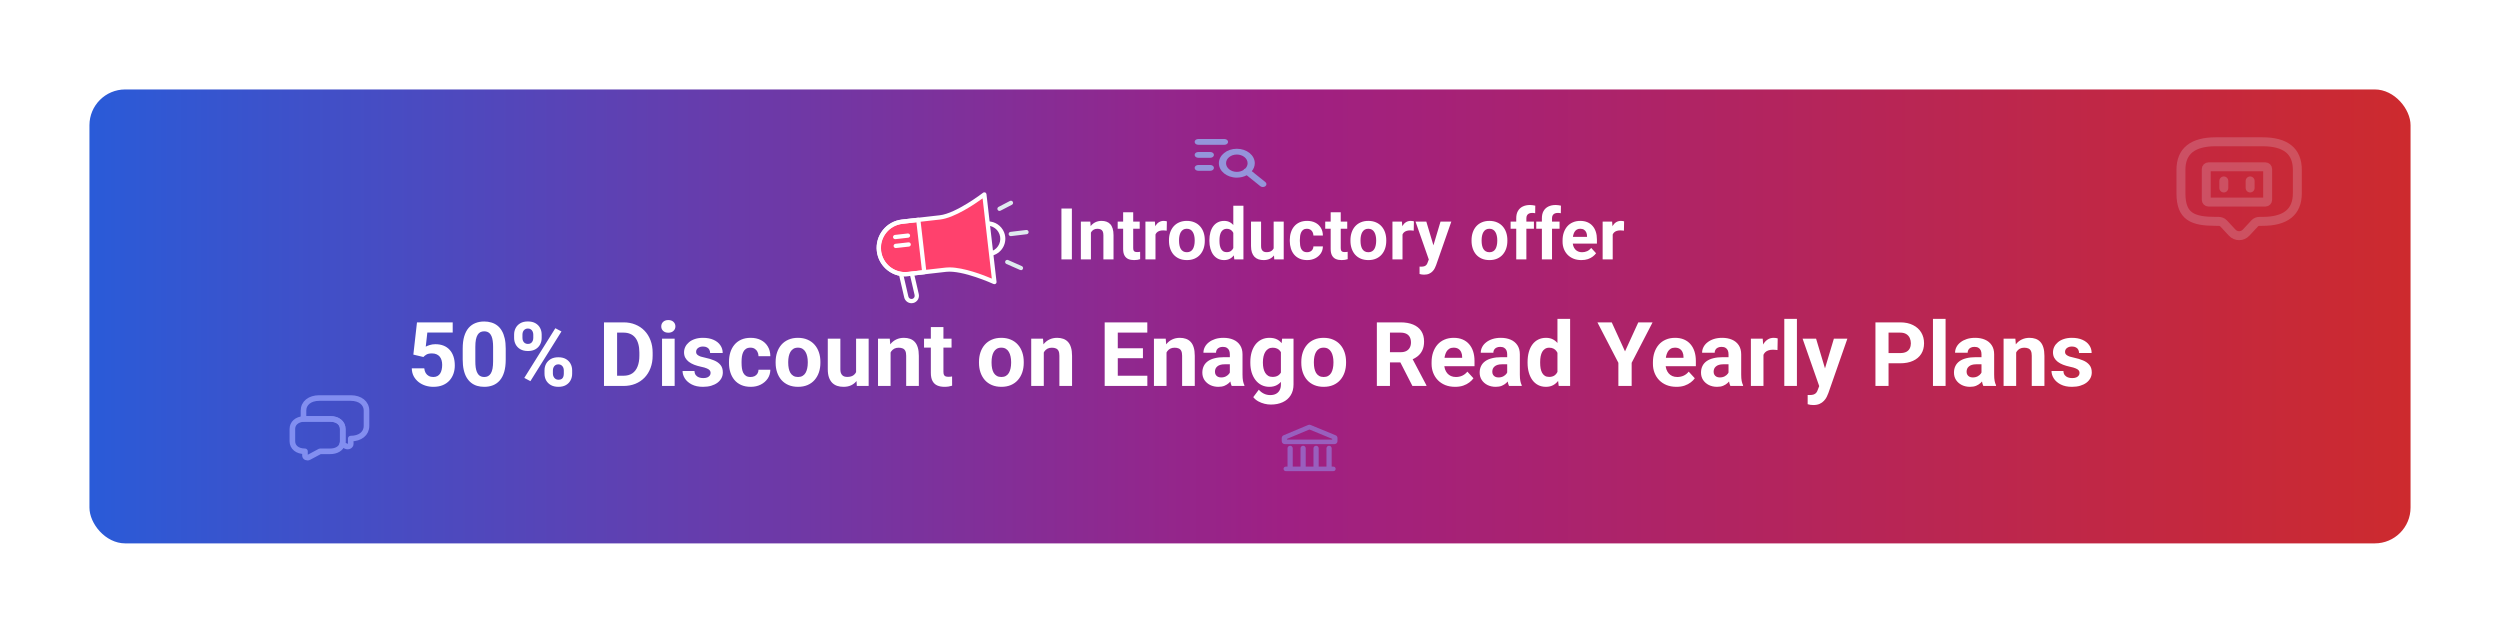 <svg width="1118" height="283" viewBox="0 0 1118 283" fill="none" xmlns="http://www.w3.org/2000/svg">
<g filter="url(#filter0_d_3762_825)">
<rect x="40" y="36" width="1038" height="203" rx="16" fill="url(#paint0_linear_3762_825)"/>
</g>
<g opacity="0.5">
<path d="M597.772 197.253C597.772 197.806 597.324 198.253 596.772 198.253H574.544C573.992 198.253 573.544 197.806 573.544 197.253V195.907C573.544 195.504 573.786 195.14 574.158 194.984L585.182 190.361C585.428 190.258 585.704 190.257 585.951 190.359L597.154 194.982C597.528 195.136 597.772 195.501 597.772 195.906V197.253ZM575.172 196.399C575.172 196.7 575.416 196.944 575.717 196.944H595.601C595.901 196.944 596.144 196.701 596.144 196.401C596.144 196.182 596.011 195.984 595.808 195.9L585.958 191.834C585.712 191.733 585.436 191.733 585.19 191.836L575.507 195.896C575.304 195.981 575.172 196.179 575.172 196.399Z" fill="#929EFA" stroke="#929EFA" stroke-width="0.7"/>
<path d="M574.357 209.682C574.357 209.32 574.65 209.027 575.012 209.027H596.302C596.664 209.027 596.957 209.32 596.957 209.682C596.957 210.043 596.664 210.337 596.303 210.337H575.012C574.65 210.337 574.357 210.043 574.357 209.682Z" fill="#929EFA" stroke="#929EFA" stroke-width="0.7"/>
<path d="M581.937 200.502C581.937 200.052 582.301 199.688 582.751 199.688C583.2 199.688 583.564 200.052 583.564 200.502V208.867C583.564 209.317 583.2 209.681 582.751 209.681C582.301 209.681 581.937 209.317 581.937 208.867V200.502Z" fill="#929EFA" stroke="#929EFA" stroke-width="0.7"/>
<path d="M576.134 200.502C576.134 200.052 576.498 199.688 576.948 199.688C577.397 199.688 577.761 200.052 577.761 200.502V208.867C577.761 209.317 577.397 209.681 576.948 209.681C576.498 209.681 576.134 209.317 576.134 208.867V200.502Z" fill="#929EFA" stroke="#929EFA" stroke-width="0.7"/>
<path d="M593.543 200.502C593.543 200.052 593.907 199.688 594.357 199.688C594.806 199.688 595.171 200.052 595.171 200.502V208.867C595.171 209.317 594.806 209.681 594.357 209.681C593.907 209.681 593.543 209.317 593.543 208.867V200.502Z" fill="#929EFA" stroke="#929EFA" stroke-width="0.7"/>
<path d="M587.74 200.502C587.74 200.052 588.104 199.688 588.554 199.688C589.003 199.688 589.368 200.052 589.368 200.502V208.867C589.368 209.317 589.003 209.681 588.554 209.681C588.104 209.681 587.74 209.317 587.74 208.867V200.502Z" fill="#929EFA" stroke="#929EFA" stroke-width="0.7"/>
</g>
<g opacity="0.8">
<path d="M163.898 183.668V190.468C163.898 192.161 163.202 193.588 161.959 194.575C160.732 195.575 158.959 196.134 156.854 196.134V198.548C156.854 199.455 155.594 200.001 154.666 199.495L153.058 198.641C153.207 198.228 153.273 197.775 153.273 197.295V191.868C153.273 189.148 151.019 187.334 147.638 187.334H136.383C136.151 187.334 135.936 187.348 135.72 187.361V183.668C135.72 180.268 138.538 178.001 142.765 178.001H156.854C161.08 178.001 163.898 180.268 163.898 183.668Z" stroke="#929EFA" stroke-width="2.5" stroke-miterlimit="10" stroke-linecap="round" stroke-linejoin="round"/>
<path d="M153.274 191.869V197.295C153.274 197.775 153.208 198.229 153.058 198.642C152.445 200.602 150.423 201.829 147.638 201.829H143.13L138.124 204.509C137.378 204.922 136.384 204.482 136.384 203.762V201.829C134.693 201.829 133.284 201.375 132.306 200.589C131.312 199.789 130.748 198.655 130.748 197.295V191.869C130.748 189.335 132.704 187.589 135.721 187.362C135.936 187.349 136.152 187.335 136.384 187.335H147.638C151.02 187.335 153.274 189.149 153.274 191.869Z" stroke="#929EFA" stroke-width="2.5" stroke-miterlimit="10" stroke-linecap="round" stroke-linejoin="round"/>
</g>
<g opacity="0.2">
<path d="M992.237 98.993H990.935C980.524 98.993 975.319 96.9 975.319 86.431V75.962C975.319 67.587 980.524 63.4 990.935 63.4H1011.76C1022.17 63.4 1027.37 67.587 1027.37 75.962V86.431C1027.37 94.806 1022.17 98.993 1011.76 98.993H1010.46C1009.65 98.993 1008.87 99.307 1008.37 99.831L1004.47 104.018C1002.75 105.861 999.941 105.861 998.223 104.018L994.319 99.831C993.902 99.37 992.939 98.993 992.237 98.993Z" stroke="#EBF2F9" stroke-width="4" stroke-miterlimit="10" stroke-linecap="round" stroke-linejoin="round"/>
<path d="M1013.09 90.373H987.64C987.087 90.373 986.64 89.925 986.64 89.373V75.6C986.64 75.048 987.087 74.6 987.64 74.6H1013.09C1013.64 74.6 1014.09 75.048 1014.09 75.6V89.373C1014.09 89.925 1013.64 90.373 1013.09 90.373Z" stroke="#EBF2F9" stroke-width="4"/>
<path d="M994.487 80.913L994.487 84.067" stroke="#EBF2F9" stroke-width="4" stroke-linecap="round"/>
<path d="M1006.26 80.913L1006.26 84.067" stroke="#EBF2F9" stroke-width="4" stroke-linecap="round"/>
</g>
<path d="M441.783 114.596C440.28 114.593 438.809 114.156 437.549 113.337C436.288 112.518 435.291 111.352 434.678 109.979C434.064 108.607 433.861 107.086 434.092 105.601C434.322 104.115 434.978 102.728 435.979 101.606C436.98 100.484 438.283 99.676 439.733 99.278C441.183 98.88 442.717 98.91 444.15 99.364C445.583 99.817 446.855 100.676 447.812 101.835C448.769 102.995 449.37 104.406 449.543 105.9C449.766 107.947 449.171 110 447.888 111.611C446.605 113.222 444.737 114.26 442.691 114.5C442.391 114.551 442.088 114.583 441.783 114.596ZM441.783 100.911C441.557 100.897 441.331 100.897 441.105 100.911C439.576 101 438.141 101.681 437.106 102.81C436.07 103.939 435.516 105.427 435.56 106.958C435.604 108.489 436.243 109.943 437.342 111.01C438.441 112.078 439.912 112.675 441.444 112.675C442.976 112.675 444.447 112.078 445.546 111.01C446.645 109.943 447.284 108.489 447.328 106.958C447.372 105.427 446.818 103.939 445.783 102.81C444.747 101.681 443.313 101 441.783 100.911Z" fill="white"/>
<path d="M407.622 135.599C406.866 135.597 406.134 135.341 405.542 134.871C404.951 134.401 404.535 133.745 404.363 133.009L400.025 114.25C399.996 114.128 399.992 114.001 400.013 113.878C400.034 113.754 400.079 113.635 400.145 113.529C400.212 113.422 400.299 113.33 400.401 113.257C400.503 113.184 400.619 113.132 400.741 113.104L405.386 112.024C405.509 111.996 405.637 111.992 405.761 112.013C405.886 112.035 406.005 112.08 406.112 112.148C406.325 112.283 406.476 112.495 406.532 112.741L410.871 131.499C411.071 132.362 410.921 133.269 410.454 134.022C409.986 134.774 409.239 135.311 408.377 135.513C408.129 135.57 407.876 135.599 407.622 135.599ZM402.098 114.747L406.227 132.608C406.268 132.791 406.346 132.963 406.454 133.116C406.563 133.269 406.701 133.399 406.86 133.498C407.018 133.598 407.195 133.665 407.38 133.696C407.565 133.727 407.755 133.721 407.937 133.678C408.307 133.592 408.629 133.362 408.831 133.04C409.033 132.718 409.1 132.329 409.017 131.958L404.889 114.136L402.098 114.747Z" fill="white"/>
<path d="M440.176 86.961L444.667 126.141C444.667 126.141 430.763 119.748 423.013 120.637L406.137 122.548C404.601 122.724 403.045 122.597 401.558 122.172C400.072 121.747 398.683 121.033 397.473 120.072C396.262 119.11 395.252 117.92 394.501 116.568C393.751 115.216 393.274 113.73 393.097 112.194C392.921 110.658 393.049 109.102 393.474 107.616C393.899 106.129 394.612 104.741 395.574 103.53C396.535 102.319 397.726 101.31 399.077 100.559C400.429 99.808 401.915 99.331 403.451 99.154L420.328 97.243C428.078 96.335 440.176 86.961 440.176 86.961Z" fill="#FF416D"/>
<path d="M444.667 127.077C444.529 127.076 444.392 127.047 444.266 126.991C444.132 126.934 430.514 120.723 423.118 121.563L406.242 123.475C404.575 123.674 402.886 123.542 401.27 123.087C399.655 122.631 398.146 121.86 396.83 120.818C395.514 119.777 394.416 118.486 393.601 117.018C392.786 115.551 392.269 113.937 392.08 112.27C391.891 110.602 392.034 108.913 392.5 107.301C392.966 105.689 393.746 104.184 394.796 102.875C395.846 101.565 397.144 100.476 398.617 99.67C400.089 98.865 401.706 98.358 403.375 98.179L420.251 96.268C427.638 95.418 439.497 86.292 439.621 86.206C439.754 86.1 439.913 86.033 440.081 86.009C440.249 85.986 440.42 86.007 440.577 86.072C440.732 86.138 440.867 86.245 440.968 86.381C441.069 86.517 441.132 86.678 441.15 86.846L445.651 126.026C445.669 126.194 445.643 126.364 445.574 126.519C445.505 126.673 445.397 126.807 445.259 126.905C445.086 127.027 444.878 127.087 444.667 127.077ZM424.599 119.576C431.04 119.576 439.975 123.073 443.539 124.583L439.421 88.719C436.009 91.203 426.902 97.424 420.442 98.17L403.566 100.081C402.143 100.229 400.764 100.658 399.508 101.343C398.252 102.028 397.144 102.955 396.249 104.071C395.353 105.186 394.688 106.469 394.292 107.843C393.895 109.218 393.776 110.657 393.939 112.078C394.103 113.499 394.547 114.874 395.245 116.122C395.944 117.371 396.883 118.468 398.008 119.351C399.134 120.234 400.423 120.885 401.802 121.267C403.181 121.648 404.622 121.752 406.041 121.573L422.917 119.662C423.473 119.604 424.031 119.575 424.589 119.576H424.599Z" fill="white"/>
<path d="M404.773 123.588C401.648 123.582 398.634 122.426 396.306 120.341C393.978 118.257 392.499 115.388 392.149 112.283C391.767 108.928 392.732 105.559 394.832 102.914C396.932 100.27 399.995 98.566 403.349 98.178L410.545 97.356C410.67 97.341 410.796 97.352 410.917 97.386C411.038 97.42 411.151 97.478 411.25 97.556C411.348 97.635 411.43 97.731 411.491 97.841C411.552 97.951 411.591 98.072 411.605 98.197L414.291 121.591C414.305 121.716 414.295 121.842 414.261 121.963C414.227 122.084 414.169 122.197 414.09 122.296C414.012 122.394 413.916 122.476 413.806 122.537C413.696 122.598 413.575 122.637 413.45 122.651L406.254 123.473C405.763 123.54 405.268 123.578 404.773 123.588ZM409.818 99.391L403.559 100.108C400.71 100.439 398.109 101.887 396.326 104.134C394.544 106.38 393.725 109.242 394.051 112.092C394.21 113.506 394.646 114.875 395.335 116.121C396.023 117.367 396.95 118.465 398.063 119.352C399.176 120.24 400.453 120.899 401.82 121.293C403.188 121.687 404.62 121.808 406.034 121.648L412.284 120.922L409.818 99.391Z" fill="white"/>
<path d="M400.319 106.952C400.083 106.953 399.855 106.867 399.678 106.71C399.502 106.553 399.39 106.336 399.364 106.101C399.337 105.851 399.41 105.599 399.568 105.403C399.725 105.206 399.954 105.079 400.205 105.05L405.938 104.41C406.189 104.383 406.44 104.456 406.637 104.614C406.834 104.771 406.961 105 406.99 105.251C407.016 105.502 406.943 105.753 406.786 105.95C406.628 106.147 406.399 106.273 406.149 106.302L400.415 106.952H400.319Z" fill="white"/>
<path d="M400.624 110.927C400.498 110.934 400.373 110.916 400.254 110.875C400.136 110.833 400.026 110.768 399.933 110.685C399.839 110.601 399.763 110.499 399.709 110.386C399.654 110.273 399.623 110.15 399.616 110.024C399.609 109.899 399.627 109.773 399.668 109.655C399.71 109.536 399.775 109.427 399.858 109.333C399.942 109.24 400.044 109.163 400.157 109.109C400.27 109.055 400.393 109.023 400.519 109.016L406.252 108.376C406.377 108.361 406.504 108.371 406.625 108.406C406.746 108.44 406.859 108.498 406.957 108.576C407.056 108.654 407.138 108.751 407.199 108.861C407.26 108.971 407.299 109.092 407.313 109.217C407.328 109.342 407.317 109.47 407.282 109.591C407.247 109.713 407.189 109.826 407.109 109.925C407.03 110.023 406.932 110.105 406.821 110.166C406.71 110.227 406.588 110.264 406.463 110.277L400.729 110.918L400.624 110.927Z" fill="white"/>
<path d="M446.981 94.329C446.805 94.33 446.633 94.282 446.483 94.191C446.333 94.1 446.211 93.969 446.13 93.813C446.015 93.59 445.993 93.33 446.068 93.091C446.143 92.851 446.31 92.651 446.531 92.533L451.653 89.867C451.879 89.75 452.142 89.728 452.384 89.805C452.626 89.882 452.827 90.052 452.944 90.278C453.06 90.503 453.082 90.766 453.005 91.008C452.928 91.25 452.758 91.451 452.533 91.568L447.42 94.224C447.284 94.294 447.133 94.33 446.981 94.329Z" fill="#DFEAEF"/>
<path d="M452.07 105.595C451.817 105.61 451.568 105.524 451.378 105.356C451.188 105.187 451.073 104.95 451.057 104.697C451.042 104.443 451.128 104.194 451.297 104.004C451.465 103.814 451.702 103.699 451.956 103.684L458.932 102.843C459.182 102.813 459.435 102.884 459.633 103.04C459.832 103.195 459.961 103.424 459.992 103.674C460.008 103.799 460 103.926 459.966 104.047C459.933 104.169 459.876 104.283 459.799 104.382C459.722 104.482 459.626 104.565 459.516 104.627C459.407 104.689 459.286 104.729 459.161 104.744L452.185 105.585L452.07 105.595Z" fill="#DFEAEF"/>
<path d="M456.536 120.79C456.404 120.791 456.274 120.765 456.153 120.714L450.018 118.019C449.8 117.909 449.631 117.72 449.548 117.49C449.465 117.26 449.473 117.006 449.571 116.782C449.669 116.558 449.85 116.38 450.075 116.284C450.3 116.189 450.554 116.184 450.783 116.27L456.966 119.003C457.164 119.094 457.325 119.249 457.423 119.444C457.521 119.638 457.55 119.86 457.504 120.073C457.458 120.286 457.341 120.477 457.172 120.615C457.003 120.752 456.792 120.828 456.574 120.829L456.536 120.79Z" fill="#DFEAEF"/>
<path d="M479.344 93.25V116H474.672V93.25H479.344ZM487.86 102.703V116H483.36V99.094H487.578L487.86 102.703ZM487.203 106.953H485.985C485.985 105.703 486.146 104.578 486.469 103.578C486.792 102.568 487.245 101.708 487.828 101C488.412 100.281 489.105 99.734 489.907 99.359C490.719 98.974 491.625 98.781 492.625 98.781C493.417 98.781 494.141 98.896 494.797 99.125C495.453 99.354 496.016 99.719 496.485 100.219C496.964 100.719 497.328 101.38 497.578 102.203C497.839 103.026 497.969 104.031 497.969 105.219V116H493.438V105.203C493.438 104.453 493.334 103.87 493.125 103.453C492.917 103.036 492.61 102.745 492.203 102.578C491.808 102.401 491.318 102.312 490.735 102.312C490.131 102.312 489.605 102.432 489.157 102.672C488.719 102.911 488.355 103.245 488.063 103.672C487.782 104.089 487.568 104.578 487.422 105.141C487.276 105.703 487.203 106.307 487.203 106.953ZM509.672 99.094V102.281H499.828V99.094H509.672ZM502.266 94.922H506.766V110.906C506.766 111.396 506.828 111.771 506.953 112.031C507.089 112.292 507.287 112.474 507.547 112.578C507.808 112.672 508.136 112.719 508.532 112.719C508.813 112.719 509.063 112.708 509.282 112.688C509.511 112.656 509.703 112.625 509.86 112.594L509.875 115.906C509.49 116.031 509.073 116.13 508.625 116.203C508.177 116.276 507.683 116.312 507.141 116.312C506.151 116.312 505.287 116.151 504.547 115.828C503.818 115.495 503.256 114.964 502.86 114.234C502.464 113.505 502.266 112.547 502.266 111.359V94.922ZM516.735 102.781V116H512.235V99.094H516.469L516.735 102.781ZM521.828 98.984L521.75 103.156C521.532 103.125 521.266 103.099 520.953 103.078C520.651 103.047 520.375 103.031 520.125 103.031C519.49 103.031 518.938 103.115 518.469 103.281C518.011 103.438 517.625 103.672 517.313 103.984C517.011 104.297 516.782 104.677 516.625 105.125C516.48 105.573 516.396 106.083 516.375 106.656L515.469 106.375C515.469 105.281 515.578 104.276 515.797 103.359C516.016 102.432 516.334 101.625 516.75 100.938C517.177 100.25 517.698 99.719 518.313 99.344C518.927 98.969 519.631 98.781 520.422 98.781C520.672 98.781 520.927 98.802 521.188 98.844C521.448 98.875 521.662 98.922 521.828 98.984ZM522.766 107.719V107.391C522.766 106.151 522.943 105.01 523.297 103.969C523.651 102.917 524.167 102.005 524.844 101.234C525.521 100.464 526.355 99.865 527.344 99.438C528.334 99 529.469 98.781 530.75 98.781C532.032 98.781 533.172 99 534.172 99.438C535.172 99.865 536.011 100.464 536.688 101.234C537.375 102.005 537.896 102.917 538.25 103.969C538.605 105.01 538.782 106.151 538.782 107.391V107.719C538.782 108.948 538.605 110.089 538.25 111.141C537.896 112.182 537.375 113.094 536.688 113.875C536.011 114.646 535.177 115.245 534.188 115.672C533.198 116.099 532.063 116.312 530.782 116.312C529.5 116.312 528.36 116.099 527.36 115.672C526.37 115.245 525.532 114.646 524.844 113.875C524.167 113.094 523.651 112.182 523.297 111.141C522.943 110.089 522.766 108.948 522.766 107.719ZM527.266 107.391V107.719C527.266 108.427 527.328 109.089 527.453 109.703C527.578 110.318 527.776 110.859 528.047 111.328C528.328 111.786 528.693 112.146 529.141 112.406C529.589 112.667 530.136 112.797 530.782 112.797C531.407 112.797 531.943 112.667 532.391 112.406C532.839 112.146 533.198 111.786 533.469 111.328C533.74 110.859 533.938 110.318 534.063 109.703C534.198 109.089 534.266 108.427 534.266 107.719V107.391C534.266 106.703 534.198 106.057 534.063 105.453C533.938 104.839 533.735 104.297 533.453 103.828C533.183 103.349 532.823 102.974 532.375 102.703C531.927 102.432 531.386 102.297 530.75 102.297C530.115 102.297 529.573 102.432 529.125 102.703C528.688 102.974 528.328 103.349 528.047 103.828C527.776 104.297 527.578 104.839 527.453 105.453C527.328 106.057 527.266 106.703 527.266 107.391ZM551.532 112.312V92H556.063V116H551.985L551.532 112.312ZM540.844 107.75V107.422C540.844 106.13 540.99 104.958 541.282 103.906C541.573 102.844 542 101.932 542.563 101.172C543.125 100.411 543.818 99.823 544.641 99.406C545.464 98.99 546.401 98.781 547.453 98.781C548.443 98.781 549.308 98.99 550.047 99.406C550.797 99.823 551.433 100.417 551.953 101.188C552.485 101.948 552.912 102.849 553.235 103.891C553.558 104.922 553.792 106.052 553.938 107.281V108C553.792 109.177 553.558 110.271 553.235 111.281C552.912 112.292 552.485 113.177 551.953 113.938C551.433 114.688 550.797 115.271 550.047 115.688C549.297 116.104 548.422 116.312 547.422 116.312C546.37 116.312 545.433 116.099 544.61 115.672C543.797 115.245 543.11 114.646 542.547 113.875C541.995 113.104 541.573 112.198 541.282 111.156C540.99 110.115 540.844 108.979 540.844 107.75ZM545.344 107.422V107.75C545.344 108.448 545.396 109.099 545.5 109.703C545.615 110.307 545.797 110.844 546.047 111.312C546.308 111.771 546.641 112.13 547.047 112.391C547.464 112.641 547.969 112.766 548.563 112.766C549.334 112.766 549.969 112.594 550.469 112.25C550.969 111.896 551.349 111.411 551.61 110.797C551.881 110.182 552.037 109.474 552.078 108.672V106.625C552.047 105.969 551.953 105.38 551.797 104.859C551.651 104.328 551.433 103.875 551.141 103.5C550.86 103.125 550.506 102.833 550.078 102.625C549.662 102.417 549.167 102.312 548.594 102.312C548.011 102.312 547.511 102.448 547.094 102.719C546.677 102.979 546.339 103.339 546.078 103.797C545.828 104.255 545.641 104.797 545.516 105.422C545.401 106.036 545.344 106.703 545.344 107.422ZM569.578 111.953V99.094H574.078V116H569.844L569.578 111.953ZM570.078 108.484L571.407 108.453C571.407 109.578 571.276 110.625 571.016 111.594C570.756 112.552 570.365 113.385 569.844 114.094C569.323 114.792 568.667 115.339 567.875 115.734C567.084 116.12 566.151 116.312 565.078 116.312C564.256 116.312 563.495 116.198 562.797 115.969C562.11 115.729 561.516 115.359 561.016 114.859C560.526 114.349 560.141 113.698 559.86 112.906C559.589 112.104 559.453 111.141 559.453 110.016V99.094H563.953V110.047C563.953 110.547 564.011 110.969 564.125 111.312C564.25 111.656 564.422 111.938 564.641 112.156C564.86 112.375 565.115 112.531 565.407 112.625C565.709 112.719 566.042 112.766 566.407 112.766C567.334 112.766 568.063 112.578 568.594 112.203C569.136 111.828 569.516 111.318 569.735 110.672C569.964 110.016 570.078 109.286 570.078 108.484ZM584.5 112.797C585.052 112.797 585.542 112.693 585.969 112.484C586.396 112.266 586.73 111.964 586.969 111.578C587.219 111.182 587.349 110.719 587.36 110.188H591.594C591.584 111.375 591.266 112.432 590.641 113.359C590.016 114.276 589.177 115 588.125 115.531C587.073 116.052 585.896 116.312 584.594 116.312C583.282 116.312 582.136 116.094 581.157 115.656C580.188 115.219 579.381 114.615 578.735 113.844C578.089 113.062 577.605 112.156 577.282 111.125C576.959 110.083 576.797 108.969 576.797 107.781V107.328C576.797 106.13 576.959 105.016 577.282 103.984C577.605 102.943 578.089 102.036 578.735 101.266C579.381 100.484 580.188 99.875 581.157 99.438C582.125 99 583.261 98.781 584.563 98.781C585.948 98.781 587.162 99.047 588.203 99.578C589.256 100.109 590.078 100.87 590.672 101.859C591.276 102.839 591.584 104 591.594 105.344H587.36C587.349 104.781 587.23 104.271 587 103.812C586.782 103.354 586.459 102.99 586.032 102.719C585.615 102.438 585.099 102.297 584.485 102.297C583.828 102.297 583.292 102.438 582.875 102.719C582.459 102.99 582.136 103.365 581.907 103.844C581.677 104.312 581.516 104.849 581.422 105.453C581.339 106.047 581.297 106.672 581.297 107.328V107.781C581.297 108.438 581.339 109.068 581.422 109.672C581.506 110.276 581.662 110.812 581.891 111.281C582.131 111.75 582.459 112.12 582.875 112.391C583.292 112.661 583.834 112.797 584.5 112.797ZM602.485 99.094V102.281H592.641V99.094H602.485ZM595.078 94.922H599.578V110.906C599.578 111.396 599.641 111.771 599.766 112.031C599.901 112.292 600.099 112.474 600.36 112.578C600.62 112.672 600.948 112.719 601.344 112.719C601.625 112.719 601.875 112.708 602.094 112.688C602.323 112.656 602.516 112.625 602.672 112.594L602.688 115.906C602.302 116.031 601.886 116.13 601.438 116.203C600.99 116.276 600.495 116.312 599.953 116.312C598.964 116.312 598.099 116.151 597.36 115.828C596.631 115.495 596.068 114.964 595.672 114.234C595.276 113.505 595.078 112.547 595.078 111.359V94.922ZM603.922 107.719V107.391C603.922 106.151 604.099 105.01 604.453 103.969C604.808 102.917 605.323 102.005 606 101.234C606.677 100.464 607.511 99.865 608.5 99.438C609.49 99 610.625 98.781 611.907 98.781C613.188 98.781 614.328 99 615.328 99.438C616.328 99.865 617.167 100.464 617.844 101.234C618.532 102.005 619.052 102.917 619.407 103.969C619.761 105.01 619.938 106.151 619.938 107.391V107.719C619.938 108.948 619.761 110.089 619.407 111.141C619.052 112.182 618.532 113.094 617.844 113.875C617.167 114.646 616.334 115.245 615.344 115.672C614.355 116.099 613.219 116.312 611.938 116.312C610.657 116.312 609.516 116.099 608.516 115.672C607.526 115.245 606.688 114.646 606 113.875C605.323 113.094 604.808 112.182 604.453 111.141C604.099 110.089 603.922 108.948 603.922 107.719ZM608.422 107.391V107.719C608.422 108.427 608.485 109.089 608.61 109.703C608.735 110.318 608.933 110.859 609.203 111.328C609.485 111.786 609.849 112.146 610.297 112.406C610.745 112.667 611.292 112.797 611.938 112.797C612.563 112.797 613.099 112.667 613.547 112.406C613.995 112.146 614.355 111.786 614.625 111.328C614.896 110.859 615.094 110.318 615.219 109.703C615.355 109.089 615.422 108.427 615.422 107.719V107.391C615.422 106.703 615.355 106.057 615.219 105.453C615.094 104.839 614.891 104.297 614.61 103.828C614.339 103.349 613.98 102.974 613.532 102.703C613.084 102.432 612.542 102.297 611.907 102.297C611.271 102.297 610.73 102.432 610.282 102.703C609.844 102.974 609.485 103.349 609.203 103.828C608.933 104.297 608.735 104.839 608.61 105.453C608.485 106.057 608.422 106.703 608.422 107.391ZM627.203 102.781V116H622.703V99.094H626.938L627.203 102.781ZM632.297 98.984L632.219 103.156C632 103.125 631.735 103.099 631.422 103.078C631.12 103.047 630.844 103.031 630.594 103.031C629.959 103.031 629.407 103.115 628.938 103.281C628.48 103.438 628.094 103.672 627.782 103.984C627.48 104.297 627.25 104.677 627.094 105.125C626.948 105.573 626.865 106.083 626.844 106.656L625.938 106.375C625.938 105.281 626.047 104.276 626.266 103.359C626.485 102.432 626.802 101.625 627.219 100.938C627.646 100.25 628.167 99.719 628.782 99.344C629.396 98.969 630.099 98.781 630.891 98.781C631.141 98.781 631.396 98.802 631.657 98.844C631.917 98.875 632.131 98.922 632.297 98.984ZM639.719 114.094L644.203 99.094H649.032L642.235 118.547C642.089 118.974 641.891 119.432 641.641 119.922C641.401 120.411 641.073 120.875 640.657 121.312C640.25 121.76 639.735 122.125 639.11 122.406C638.495 122.688 637.74 122.828 636.844 122.828C636.417 122.828 636.068 122.802 635.797 122.75C635.526 122.698 635.203 122.625 634.828 122.531V119.234C634.943 119.234 635.063 119.234 635.188 119.234C635.313 119.245 635.433 119.25 635.547 119.25C636.141 119.25 636.625 119.182 637 119.047C637.375 118.911 637.677 118.703 637.907 118.422C638.136 118.151 638.318 117.797 638.453 117.359L639.719 114.094ZM637.844 99.094L641.516 111.344L642.157 116.109L639.094 116.438L633.016 99.094H637.844ZM658.078 107.719V107.391C658.078 106.151 658.256 105.01 658.61 103.969C658.964 102.917 659.48 102.005 660.157 101.234C660.834 100.464 661.667 99.865 662.657 99.438C663.646 99 664.782 98.781 666.063 98.781C667.344 98.781 668.485 99 669.485 99.438C670.485 99.865 671.323 100.464 672 101.234C672.688 102.005 673.209 102.917 673.563 103.969C673.917 105.01 674.094 106.151 674.094 107.391V107.719C674.094 108.948 673.917 110.089 673.563 111.141C673.209 112.182 672.688 113.094 672 113.875C671.323 114.646 670.49 115.245 669.5 115.672C668.511 116.099 667.375 116.312 666.094 116.312C664.813 116.312 663.672 116.099 662.672 115.672C661.683 115.245 660.844 114.646 660.157 113.875C659.48 113.094 658.964 112.182 658.61 111.141C658.256 110.089 658.078 108.948 658.078 107.719ZM662.578 107.391V107.719C662.578 108.427 662.641 109.089 662.766 109.703C662.891 110.318 663.089 110.859 663.36 111.328C663.641 111.786 664.006 112.146 664.453 112.406C664.901 112.667 665.448 112.797 666.094 112.797C666.719 112.797 667.256 112.667 667.703 112.406C668.151 112.146 668.511 111.786 668.782 111.328C669.052 110.859 669.25 110.318 669.375 109.703C669.511 109.089 669.578 108.427 669.578 107.719V107.391C669.578 106.703 669.511 106.057 669.375 105.453C669.25 104.839 669.047 104.297 668.766 103.828C668.495 103.349 668.136 102.974 667.688 102.703C667.24 102.432 666.698 102.297 666.063 102.297C665.427 102.297 664.886 102.432 664.438 102.703C664 102.974 663.641 103.349 663.36 103.828C663.089 104.297 662.891 104.839 662.766 105.453C662.641 106.057 662.578 106.703 662.578 107.391ZM682.594 116H678.063V97.594C678.063 96.312 678.313 95.234 678.813 94.359C679.323 93.474 680.037 92.807 680.953 92.359C681.881 91.901 682.98 91.672 684.25 91.672C684.667 91.672 685.068 91.703 685.453 91.766C685.839 91.818 686.214 91.885 686.578 91.969L686.532 95.359C686.334 95.307 686.125 95.271 685.907 95.25C685.688 95.229 685.433 95.219 685.141 95.219C684.599 95.219 684.136 95.312 683.75 95.5C683.375 95.677 683.089 95.943 682.891 96.297C682.693 96.651 682.594 97.083 682.594 97.594V116ZM685.969 99.094V102.281H675.547V99.094H685.969ZM694.063 116H689.532V97.594C689.532 96.312 689.782 95.234 690.282 94.359C690.792 93.474 691.506 92.807 692.422 92.359C693.349 91.901 694.448 91.672 695.719 91.672C696.136 91.672 696.537 91.703 696.922 91.766C697.308 91.818 697.683 91.885 698.047 91.969L698 95.359C697.802 95.307 697.594 95.271 697.375 95.25C697.157 95.229 696.901 95.219 696.61 95.219C696.068 95.219 695.605 95.312 695.219 95.5C694.844 95.677 694.558 95.943 694.36 96.297C694.162 96.651 694.063 97.083 694.063 97.594V116ZM697.438 99.094V102.281H687.016V99.094H697.438ZM707.203 116.312C705.891 116.312 704.714 116.104 703.672 115.688C702.631 115.26 701.745 114.672 701.016 113.922C700.297 113.172 699.745 112.302 699.36 111.312C698.974 110.312 698.782 109.25 698.782 108.125V107.5C698.782 106.219 698.964 105.047 699.328 103.984C699.693 102.922 700.214 102 700.891 101.219C701.578 100.438 702.412 99.838 703.391 99.422C704.37 98.995 705.474 98.781 706.703 98.781C707.901 98.781 708.964 98.979 709.891 99.375C710.818 99.771 711.594 100.333 712.219 101.062C712.855 101.792 713.334 102.667 713.657 103.688C713.98 104.698 714.141 105.823 714.141 107.062V108.938H700.703V105.938H709.719V105.594C709.719 104.969 709.605 104.411 709.375 103.922C709.157 103.422 708.823 103.026 708.375 102.734C707.927 102.443 707.355 102.297 706.657 102.297C706.063 102.297 705.552 102.427 705.125 102.688C704.698 102.948 704.349 103.312 704.078 103.781C703.818 104.25 703.62 104.802 703.485 105.438C703.36 106.062 703.297 106.75 703.297 107.5V108.125C703.297 108.802 703.391 109.427 703.578 110C703.776 110.573 704.052 111.068 704.407 111.484C704.771 111.901 705.209 112.224 705.719 112.453C706.24 112.682 706.828 112.797 707.485 112.797C708.297 112.797 709.052 112.641 709.75 112.328C710.459 112.005 711.068 111.521 711.578 110.875L713.766 113.25C713.412 113.76 712.927 114.25 712.313 114.719C711.709 115.188 710.98 115.573 710.125 115.875C709.271 116.167 708.297 116.312 707.203 116.312ZM721.203 102.781V116H716.703V99.094H720.938L721.203 102.781ZM726.297 98.984L726.219 103.156C726 103.125 725.735 103.099 725.422 103.078C725.12 103.047 724.844 103.031 724.594 103.031C723.959 103.031 723.407 103.115 722.938 103.281C722.48 103.438 722.094 103.672 721.782 103.984C721.48 104.297 721.25 104.677 721.094 105.125C720.948 105.573 720.865 106.083 720.844 106.656L719.938 106.375C719.938 105.281 720.047 104.276 720.266 103.359C720.485 102.432 720.802 101.625 721.219 100.938C721.646 100.25 722.167 99.719 722.782 99.344C723.396 98.969 724.099 98.781 724.891 98.781C725.141 98.781 725.396 98.802 725.657 98.844C725.917 98.875 726.131 98.922 726.297 98.984Z" fill="white"/>
<path d="M189.344 159.65L184.852 158.576L186.473 144.162H202.449V148.713H191.102L190.398 155.021C190.776 154.8 191.349 154.565 192.117 154.318C192.885 154.058 193.745 153.927 194.695 153.927C196.076 153.927 197.299 154.142 198.367 154.572C199.435 155.002 200.34 155.627 201.082 156.447C201.837 157.267 202.41 158.27 202.801 159.455C203.191 160.64 203.387 161.981 203.387 163.478C203.387 164.741 203.191 165.946 202.801 167.091C202.41 168.224 201.818 169.24 201.023 170.138C200.229 171.024 199.233 171.72 198.035 172.228C196.837 172.736 195.418 172.99 193.777 172.99C192.553 172.99 191.368 172.808 190.223 172.443C189.09 172.078 188.068 171.538 187.156 170.822C186.258 170.106 185.535 169.24 184.988 168.224C184.454 167.196 184.174 166.024 184.148 164.709H189.734C189.812 165.516 190.021 166.213 190.359 166.799C190.711 167.371 191.173 167.814 191.746 168.127C192.319 168.439 192.99 168.595 193.758 168.595C194.474 168.595 195.086 168.459 195.594 168.185C196.102 167.912 196.512 167.534 196.824 167.052C197.137 166.558 197.365 165.985 197.508 165.334C197.664 164.67 197.742 163.953 197.742 163.185C197.742 162.417 197.651 161.72 197.469 161.095C197.286 160.47 197.007 159.93 196.629 159.474C196.251 159.019 195.77 158.667 195.184 158.42C194.611 158.172 193.94 158.049 193.172 158.049C192.13 158.049 191.323 158.211 190.75 158.537C190.19 158.862 189.721 159.233 189.344 159.65ZM226.16 155.881V160.802C226.16 162.938 225.932 164.78 225.477 166.33C225.021 167.866 224.363 169.129 223.504 170.119C222.658 171.095 221.648 171.818 220.477 172.287C219.305 172.756 218.003 172.99 216.57 172.99C215.424 172.99 214.357 172.847 213.367 172.56C212.378 172.261 211.486 171.799 210.691 171.174C209.91 170.549 209.233 169.761 208.66 168.81C208.1 167.847 207.671 166.701 207.371 165.373C207.072 164.045 206.922 162.521 206.922 160.802V155.881C206.922 153.745 207.15 151.916 207.605 150.392C208.074 148.856 208.732 147.599 209.578 146.623C210.438 145.646 211.453 144.93 212.625 144.474C213.797 144.006 215.099 143.771 216.531 143.771C217.677 143.771 218.738 143.921 219.715 144.22C220.704 144.507 221.596 144.956 222.391 145.568C223.185 146.18 223.862 146.968 224.422 147.931C224.982 148.882 225.411 150.021 225.711 151.349C226.01 152.664 226.16 154.175 226.16 155.881ZM220.516 161.545V155.119C220.516 154.09 220.457 153.192 220.34 152.424C220.236 151.655 220.073 151.004 219.852 150.47C219.63 149.924 219.357 149.481 219.031 149.142C218.706 148.804 218.335 148.556 217.918 148.4C217.501 148.244 217.039 148.166 216.531 148.166C215.893 148.166 215.327 148.289 214.832 148.537C214.35 148.784 213.94 149.181 213.602 149.728C213.263 150.262 213.003 150.978 212.82 151.877C212.651 152.762 212.566 153.843 212.566 155.119V161.545C212.566 162.573 212.618 163.478 212.723 164.259C212.84 165.041 213.009 165.711 213.23 166.271C213.465 166.818 213.738 167.267 214.051 167.619C214.376 167.957 214.747 168.205 215.164 168.361C215.594 168.517 216.062 168.595 216.57 168.595C217.195 168.595 217.749 168.472 218.23 168.224C218.725 167.964 219.142 167.56 219.48 167.013C219.832 166.453 220.092 165.724 220.262 164.826C220.431 163.927 220.516 162.834 220.516 161.545ZM229.91 151.134V149.631C229.91 148.55 230.145 147.567 230.613 146.681C231.082 145.796 231.772 145.086 232.684 144.552C233.595 144.019 234.715 143.752 236.043 143.752C237.41 143.752 238.549 144.019 239.461 144.552C240.385 145.086 241.076 145.796 241.531 146.681C242 147.567 242.234 148.55 242.234 149.631V151.134C242.234 152.189 242 153.159 241.531 154.045C241.076 154.93 240.392 155.64 239.48 156.174C238.569 156.707 237.443 156.974 236.102 156.974C234.747 156.974 233.608 156.707 232.684 156.174C231.772 155.64 231.082 154.93 230.613 154.045C230.145 153.159 229.91 152.189 229.91 151.134ZM233.641 149.631V151.134C233.641 151.59 233.725 152.026 233.895 152.443C234.077 152.847 234.35 153.179 234.715 153.439C235.092 153.687 235.548 153.81 236.082 153.81C236.642 153.81 237.098 153.687 237.449 153.439C237.801 153.179 238.061 152.847 238.23 152.443C238.4 152.026 238.484 151.59 238.484 151.134V149.631C238.484 149.149 238.393 148.706 238.211 148.302C238.042 147.886 237.775 147.554 237.41 147.306C237.059 147.046 236.603 146.916 236.043 146.916C235.522 146.916 235.079 147.046 234.715 147.306C234.35 147.554 234.077 147.886 233.895 148.302C233.725 148.706 233.641 149.149 233.641 149.631ZM243.504 167.131V165.627C243.504 164.559 243.738 163.582 244.207 162.697C244.689 161.812 245.385 161.102 246.297 160.568C247.221 160.034 248.354 159.767 249.695 159.767C251.049 159.767 252.182 160.034 253.094 160.568C254.005 161.102 254.695 161.812 255.164 162.697C255.633 163.582 255.867 164.559 255.867 165.627V167.131C255.867 168.198 255.633 169.175 255.164 170.06C254.708 170.946 254.025 171.655 253.113 172.189C252.202 172.723 251.076 172.99 249.734 172.99C248.38 172.99 247.241 172.723 246.316 172.189C245.392 171.655 244.689 170.946 244.207 170.06C243.738 169.175 243.504 168.198 243.504 167.131ZM247.254 165.627V167.131C247.254 167.599 247.358 168.042 247.566 168.459C247.775 168.875 248.061 169.207 248.426 169.455C248.803 169.702 249.24 169.826 249.734 169.826C250.359 169.826 250.848 169.702 251.199 169.455C251.551 169.207 251.792 168.875 251.922 168.459C252.065 168.042 252.137 167.599 252.137 167.131V165.627C252.137 165.158 252.046 164.722 251.863 164.318C251.681 163.901 251.408 163.569 251.043 163.322C250.691 163.062 250.242 162.931 249.695 162.931C249.148 162.931 248.693 163.062 248.328 163.322C247.977 163.569 247.71 163.901 247.527 164.318C247.345 164.722 247.254 165.158 247.254 165.627ZM251.082 148.224L237.195 170.451L234.461 169.006L248.348 146.779L251.082 148.224ZM278.836 172.599H272.645L272.684 168.029H278.836C280.372 168.029 281.668 167.684 282.723 166.994C283.777 166.291 284.572 165.269 285.105 163.927C285.652 162.586 285.926 160.965 285.926 159.064V157.677C285.926 156.219 285.77 154.937 285.457 153.83C285.158 152.723 284.708 151.792 284.109 151.037C283.51 150.282 282.775 149.715 281.902 149.338C281.03 148.947 280.027 148.752 278.895 148.752H272.527V144.162H278.895C280.796 144.162 282.534 144.487 284.109 145.138C285.698 145.776 287.072 146.694 288.23 147.892C289.389 149.09 290.281 150.522 290.906 152.189C291.544 153.843 291.863 155.685 291.863 157.716V159.064C291.863 161.082 291.544 162.925 290.906 164.591C290.281 166.258 289.389 167.69 288.23 168.888C287.085 170.073 285.711 170.991 284.109 171.642C282.521 172.28 280.763 172.599 278.836 172.599ZM275.965 144.162V172.599H270.105V144.162H275.965ZM301.707 151.466V172.599H296.062V151.466H301.707ZM295.711 145.959C295.711 145.138 295.997 144.461 296.57 143.927C297.143 143.394 297.911 143.127 298.875 143.127C299.826 143.127 300.587 143.394 301.16 143.927C301.746 144.461 302.039 145.138 302.039 145.959C302.039 146.779 301.746 147.456 301.16 147.99C300.587 148.524 299.826 148.791 298.875 148.791C297.911 148.791 297.143 148.524 296.57 147.99C295.997 147.456 295.711 146.779 295.711 145.959ZM317.781 166.759C317.781 166.356 317.664 165.991 317.43 165.666C317.195 165.34 316.759 165.041 316.121 164.767C315.496 164.481 314.591 164.22 313.406 163.986C312.339 163.752 311.342 163.459 310.418 163.107C309.507 162.743 308.712 162.306 308.035 161.799C307.371 161.291 306.85 160.692 306.473 160.002C306.095 159.299 305.906 158.498 305.906 157.599C305.906 156.714 306.095 155.881 306.473 155.099C306.863 154.318 307.417 153.628 308.133 153.029C308.862 152.417 309.747 151.942 310.789 151.603C311.844 151.252 313.029 151.076 314.344 151.076C316.18 151.076 317.755 151.369 319.07 151.955C320.398 152.541 321.414 153.348 322.117 154.377C322.833 155.392 323.191 156.551 323.191 157.853H317.566C317.566 157.306 317.449 156.818 317.215 156.388C316.993 155.946 316.642 155.601 316.16 155.353C315.691 155.093 315.079 154.963 314.324 154.963C313.699 154.963 313.159 155.073 312.703 155.295C312.247 155.503 311.896 155.789 311.648 156.154C311.414 156.506 311.297 156.896 311.297 157.326C311.297 157.651 311.362 157.944 311.492 158.205C311.635 158.452 311.863 158.68 312.176 158.888C312.488 159.097 312.892 159.292 313.387 159.474C313.895 159.644 314.52 159.8 315.262 159.943C316.785 160.256 318.146 160.666 319.344 161.174C320.542 161.668 321.492 162.345 322.195 163.205C322.898 164.051 323.25 165.164 323.25 166.545C323.25 167.482 323.042 168.341 322.625 169.123C322.208 169.904 321.609 170.588 320.828 171.174C320.047 171.746 319.109 172.196 318.016 172.521C316.935 172.834 315.717 172.99 314.363 172.99C312.397 172.99 310.73 172.638 309.363 171.935C308.009 171.232 306.98 170.34 306.277 169.259C305.587 168.166 305.242 167.046 305.242 165.9H310.574C310.6 166.668 310.796 167.287 311.16 167.756C311.538 168.224 312.013 168.563 312.586 168.771C313.172 168.98 313.803 169.084 314.48 169.084C315.21 169.084 315.815 168.986 316.297 168.791C316.779 168.582 317.143 168.309 317.391 167.97C317.651 167.619 317.781 167.215 317.781 166.759ZM335.633 168.595C336.323 168.595 336.935 168.465 337.469 168.205C338.003 167.931 338.419 167.554 338.719 167.072C339.031 166.577 339.194 165.998 339.207 165.334H344.5C344.487 166.818 344.09 168.14 343.309 169.299C342.527 170.444 341.479 171.349 340.164 172.013C338.849 172.664 337.378 172.99 335.75 172.99C334.109 172.99 332.677 172.716 331.453 172.17C330.242 171.623 329.233 170.868 328.426 169.904C327.618 168.927 327.013 167.795 326.609 166.506C326.206 165.203 326.004 163.81 326.004 162.326V161.759C326.004 160.262 326.206 158.869 326.609 157.58C327.013 156.278 327.618 155.145 328.426 154.181C329.233 153.205 330.242 152.443 331.453 151.896C332.664 151.349 334.083 151.076 335.711 151.076C337.443 151.076 338.96 151.408 340.262 152.072C341.577 152.736 342.605 153.687 343.348 154.924C344.103 156.147 344.487 157.599 344.5 159.279H339.207C339.194 158.576 339.044 157.938 338.758 157.365C338.484 156.792 338.081 156.336 337.547 155.998C337.026 155.646 336.382 155.47 335.613 155.47C334.793 155.47 334.122 155.646 333.602 155.998C333.081 156.336 332.677 156.805 332.391 157.404C332.104 157.99 331.902 158.661 331.785 159.416C331.681 160.158 331.629 160.939 331.629 161.759V162.326C331.629 163.146 331.681 163.934 331.785 164.689C331.889 165.444 332.085 166.115 332.371 166.701C332.671 167.287 333.081 167.749 333.602 168.088C334.122 168.426 334.799 168.595 335.633 168.595ZM346.863 162.248V161.838C346.863 160.288 347.085 158.862 347.527 157.56C347.97 156.245 348.615 155.106 349.461 154.142C350.307 153.179 351.349 152.43 352.586 151.896C353.823 151.349 355.242 151.076 356.844 151.076C358.445 151.076 359.871 151.349 361.121 151.896C362.371 152.43 363.419 153.179 364.266 154.142C365.125 155.106 365.776 156.245 366.219 157.56C366.661 158.862 366.883 160.288 366.883 161.838V162.248C366.883 163.784 366.661 165.21 366.219 166.525C365.776 167.827 365.125 168.966 364.266 169.943C363.419 170.907 362.378 171.655 361.141 172.189C359.904 172.723 358.484 172.99 356.883 172.99C355.281 172.99 353.855 172.723 352.605 172.189C351.368 171.655 350.32 170.907 349.461 169.943C348.615 168.966 347.97 167.827 347.527 166.525C347.085 165.21 346.863 163.784 346.863 162.248ZM352.488 161.838V162.248C352.488 163.133 352.566 163.96 352.723 164.728C352.879 165.496 353.126 166.174 353.465 166.759C353.816 167.332 354.272 167.782 354.832 168.107C355.392 168.433 356.076 168.595 356.883 168.595C357.664 168.595 358.335 168.433 358.895 168.107C359.454 167.782 359.904 167.332 360.242 166.759C360.581 166.174 360.828 165.496 360.984 164.728C361.154 163.96 361.238 163.133 361.238 162.248V161.838C361.238 160.978 361.154 160.171 360.984 159.416C360.828 158.647 360.574 157.97 360.223 157.384C359.884 156.786 359.435 156.317 358.875 155.978C358.315 155.64 357.638 155.47 356.844 155.47C356.049 155.47 355.372 155.64 354.812 155.978C354.266 156.317 353.816 156.786 353.465 157.384C353.126 157.97 352.879 158.647 352.723 159.416C352.566 160.171 352.488 160.978 352.488 161.838ZM382.84 167.541V151.466H388.465V172.599H383.172L382.84 167.541ZM383.465 163.205L385.125 163.166C385.125 164.572 384.962 165.881 384.637 167.091C384.311 168.289 383.823 169.331 383.172 170.216C382.521 171.089 381.701 171.772 380.711 172.267C379.721 172.749 378.556 172.99 377.215 172.99C376.186 172.99 375.236 172.847 374.363 172.56C373.504 172.261 372.762 171.799 372.137 171.174C371.525 170.536 371.043 169.722 370.691 168.732C370.353 167.73 370.184 166.525 370.184 165.119V151.466H375.809V165.158C375.809 165.783 375.88 166.31 376.023 166.74C376.18 167.17 376.395 167.521 376.668 167.795C376.941 168.068 377.26 168.263 377.625 168.381C378.003 168.498 378.419 168.556 378.875 168.556C380.034 168.556 380.945 168.322 381.609 167.853C382.286 167.384 382.762 166.746 383.035 165.939C383.322 165.119 383.465 164.207 383.465 163.205ZM398.27 155.978V172.599H392.645V151.466H397.918L398.27 155.978ZM397.449 161.291H395.926C395.926 159.728 396.128 158.322 396.531 157.072C396.935 155.809 397.501 154.735 398.23 153.849C398.96 152.951 399.826 152.267 400.828 151.799C401.844 151.317 402.977 151.076 404.227 151.076C405.216 151.076 406.121 151.219 406.941 151.506C407.762 151.792 408.465 152.248 409.051 152.873C409.65 153.498 410.105 154.325 410.418 155.353C410.743 156.382 410.906 157.638 410.906 159.123V172.599H405.242V159.103C405.242 158.166 405.112 157.437 404.852 156.916C404.591 156.395 404.207 156.03 403.699 155.822C403.204 155.601 402.592 155.49 401.863 155.49C401.108 155.49 400.451 155.64 399.891 155.939C399.344 156.239 398.888 156.655 398.523 157.189C398.172 157.71 397.905 158.322 397.723 159.025C397.54 159.728 397.449 160.483 397.449 161.291ZM425.535 151.466V155.451H413.23V151.466H425.535ZM416.277 146.252H421.902V166.232C421.902 166.844 421.98 167.313 422.137 167.638C422.306 167.964 422.553 168.192 422.879 168.322C423.204 168.439 423.615 168.498 424.109 168.498C424.461 168.498 424.773 168.485 425.047 168.459C425.333 168.42 425.574 168.381 425.77 168.341L425.789 172.482C425.307 172.638 424.786 172.762 424.227 172.853C423.667 172.944 423.048 172.99 422.371 172.99C421.134 172.99 420.053 172.788 419.129 172.384C418.217 171.968 417.514 171.304 417.02 170.392C416.525 169.481 416.277 168.283 416.277 166.799V146.252ZM437.801 162.248V161.838C437.801 160.288 438.022 158.862 438.465 157.56C438.908 156.245 439.552 155.106 440.398 154.142C441.245 153.179 442.286 152.43 443.523 151.896C444.76 151.349 446.18 151.076 447.781 151.076C449.383 151.076 450.809 151.349 452.059 151.896C453.309 152.43 454.357 153.179 455.203 154.142C456.062 155.106 456.714 156.245 457.156 157.56C457.599 158.862 457.82 160.288 457.82 161.838V162.248C457.82 163.784 457.599 165.21 457.156 166.525C456.714 167.827 456.062 168.966 455.203 169.943C454.357 170.907 453.315 171.655 452.078 172.189C450.841 172.723 449.422 172.99 447.82 172.99C446.219 172.99 444.793 172.723 443.543 172.189C442.306 171.655 441.258 170.907 440.398 169.943C439.552 168.966 438.908 167.827 438.465 166.525C438.022 165.21 437.801 163.784 437.801 162.248ZM443.426 161.838V162.248C443.426 163.133 443.504 163.96 443.66 164.728C443.816 165.496 444.064 166.174 444.402 166.759C444.754 167.332 445.21 167.782 445.77 168.107C446.329 168.433 447.013 168.595 447.82 168.595C448.602 168.595 449.272 168.433 449.832 168.107C450.392 167.782 450.841 167.332 451.18 166.759C451.518 166.174 451.766 165.496 451.922 164.728C452.091 163.96 452.176 163.133 452.176 162.248V161.838C452.176 160.978 452.091 160.171 451.922 159.416C451.766 158.647 451.512 157.97 451.16 157.384C450.822 156.786 450.372 156.317 449.812 155.978C449.253 155.64 448.576 155.47 447.781 155.47C446.987 155.47 446.31 155.64 445.75 155.978C445.203 156.317 444.754 156.786 444.402 157.384C444.064 157.97 443.816 158.647 443.66 159.416C443.504 160.171 443.426 160.978 443.426 161.838ZM466.785 155.978V172.599H461.16V151.466H466.434L466.785 155.978ZM465.965 161.291H464.441C464.441 159.728 464.643 158.322 465.047 157.072C465.451 155.809 466.017 154.735 466.746 153.849C467.475 152.951 468.341 152.267 469.344 151.799C470.359 151.317 471.492 151.076 472.742 151.076C473.732 151.076 474.637 151.219 475.457 151.506C476.277 151.792 476.98 152.248 477.566 152.873C478.165 153.498 478.621 154.325 478.934 155.353C479.259 156.382 479.422 157.638 479.422 159.123V172.599H473.758V159.103C473.758 158.166 473.628 157.437 473.367 156.916C473.107 156.395 472.723 156.03 472.215 155.822C471.72 155.601 471.108 155.49 470.379 155.49C469.624 155.49 468.966 155.64 468.406 155.939C467.859 156.239 467.404 156.655 467.039 157.189C466.688 157.71 466.421 158.322 466.238 159.025C466.056 159.728 465.965 160.483 465.965 161.291ZM513.094 168.029V172.599H497.957V168.029H513.094ZM499.871 144.162V172.599H494.012V144.162H499.871ZM511.121 155.744V160.197H497.957V155.744H511.121ZM513.074 144.162V148.752H497.957V144.162H513.074ZM521.668 155.978V172.599H516.043V151.466H521.316L521.668 155.978ZM520.848 161.291H519.324C519.324 159.728 519.526 158.322 519.93 157.072C520.333 155.809 520.9 154.735 521.629 153.849C522.358 152.951 523.224 152.267 524.227 151.799C525.242 151.317 526.375 151.076 527.625 151.076C528.615 151.076 529.52 151.219 530.34 151.506C531.16 151.792 531.863 152.248 532.449 152.873C533.048 153.498 533.504 154.325 533.816 155.353C534.142 156.382 534.305 157.638 534.305 159.123V172.599H528.641V159.103C528.641 158.166 528.51 157.437 528.25 156.916C527.99 156.395 527.605 156.03 527.098 155.822C526.603 155.601 525.991 155.49 525.262 155.49C524.507 155.49 523.849 155.64 523.289 155.939C522.742 156.239 522.286 156.655 521.922 157.189C521.57 157.71 521.303 158.322 521.121 159.025C520.939 159.728 520.848 160.483 520.848 161.291ZM549.988 167.834V158.42C549.988 157.743 549.878 157.163 549.656 156.681C549.435 156.187 549.09 155.802 548.621 155.529C548.165 155.256 547.573 155.119 546.844 155.119C546.219 155.119 545.678 155.23 545.223 155.451C544.767 155.659 544.415 155.965 544.168 156.369C543.921 156.759 543.797 157.222 543.797 157.756H538.172C538.172 156.857 538.38 156.004 538.797 155.197C539.214 154.39 539.819 153.68 540.613 153.068C541.408 152.443 542.352 151.955 543.445 151.603C544.552 151.252 545.789 151.076 547.156 151.076C548.797 151.076 550.255 151.349 551.531 151.896C552.807 152.443 553.81 153.263 554.539 154.357C555.281 155.451 555.652 156.818 555.652 158.459V167.502C555.652 168.661 555.724 169.611 555.867 170.353C556.01 171.082 556.219 171.72 556.492 172.267V172.599H550.809C550.535 172.026 550.327 171.31 550.184 170.451C550.053 169.578 549.988 168.706 549.988 167.834ZM550.73 159.728L550.77 162.912H547.625C546.883 162.912 546.238 162.996 545.691 163.166C545.145 163.335 544.695 163.576 544.344 163.888C543.992 164.188 543.732 164.539 543.562 164.943C543.406 165.347 543.328 165.789 543.328 166.271C543.328 166.753 543.439 167.189 543.66 167.58C543.882 167.957 544.201 168.257 544.617 168.478C545.034 168.687 545.522 168.791 546.082 168.791C546.928 168.791 547.664 168.621 548.289 168.283C548.914 167.944 549.396 167.528 549.734 167.033C550.086 166.538 550.268 166.069 550.281 165.627L551.766 168.009C551.557 168.543 551.271 169.097 550.906 169.67C550.555 170.243 550.105 170.783 549.559 171.291C549.012 171.786 548.354 172.196 547.586 172.521C546.818 172.834 545.906 172.99 544.852 172.99C543.51 172.99 542.293 172.723 541.199 172.189C540.118 171.642 539.259 170.894 538.621 169.943C537.996 168.98 537.684 167.886 537.684 166.662C537.684 165.555 537.892 164.572 538.309 163.713C538.725 162.853 539.337 162.131 540.145 161.545C540.965 160.946 541.987 160.496 543.211 160.197C544.435 159.884 545.854 159.728 547.469 159.728H550.73ZM573.367 151.466H578.465V171.896C578.465 173.823 578.035 175.457 577.176 176.799C576.329 178.153 575.145 179.175 573.621 179.865C572.098 180.568 570.327 180.92 568.309 180.92C567.423 180.92 566.486 180.802 565.496 180.568C564.52 180.334 563.582 179.969 562.684 179.474C561.798 178.98 561.056 178.355 560.457 177.599L562.938 174.279C563.589 175.034 564.344 175.62 565.203 176.037C566.062 176.466 567.013 176.681 568.055 176.681C569.07 176.681 569.93 176.493 570.633 176.115C571.336 175.75 571.876 175.21 572.254 174.494C572.632 173.791 572.82 172.938 572.82 171.935V156.349L573.367 151.466ZM559.148 162.287V161.877C559.148 160.262 559.344 158.797 559.734 157.482C560.138 156.154 560.704 155.015 561.434 154.064C562.176 153.114 563.074 152.378 564.129 151.857C565.184 151.336 566.375 151.076 567.703 151.076C569.109 151.076 570.288 151.336 571.238 151.857C572.189 152.378 572.97 153.12 573.582 154.084C574.194 155.034 574.669 156.161 575.008 157.463C575.359 158.752 575.633 160.164 575.828 161.701V162.599C575.633 164.071 575.34 165.438 574.949 166.701C574.559 167.964 574.044 169.071 573.406 170.021C572.768 170.959 571.974 171.688 571.023 172.209C570.086 172.73 568.966 172.99 567.664 172.99C566.362 172.99 565.184 172.723 564.129 172.189C563.087 171.655 562.195 170.907 561.453 169.943C560.711 168.98 560.138 167.847 559.734 166.545C559.344 165.243 559.148 163.823 559.148 162.287ZM564.773 161.877V162.287C564.773 163.159 564.858 163.973 565.027 164.728C565.197 165.483 565.457 166.154 565.809 166.74C566.173 167.313 566.622 167.762 567.156 168.088C567.703 168.4 568.348 168.556 569.09 168.556C570.118 168.556 570.958 168.341 571.609 167.912C572.26 167.469 572.749 166.864 573.074 166.095C573.4 165.327 573.589 164.442 573.641 163.439V160.881C573.615 160.06 573.504 159.325 573.309 158.674C573.113 158.009 572.84 157.443 572.488 156.974C572.137 156.506 571.681 156.141 571.121 155.881C570.561 155.62 569.897 155.49 569.129 155.49C568.387 155.49 567.742 155.659 567.195 155.998C566.661 156.323 566.212 156.772 565.848 157.345C565.496 157.918 565.229 158.595 565.047 159.377C564.865 160.145 564.773 160.978 564.773 161.877ZM581.941 162.248V161.838C581.941 160.288 582.163 158.862 582.605 157.56C583.048 156.245 583.693 155.106 584.539 154.142C585.385 153.179 586.427 152.43 587.664 151.896C588.901 151.349 590.32 151.076 591.922 151.076C593.523 151.076 594.949 151.349 596.199 151.896C597.449 152.43 598.497 153.179 599.344 154.142C600.203 155.106 600.854 156.245 601.297 157.56C601.74 158.862 601.961 160.288 601.961 161.838V162.248C601.961 163.784 601.74 165.21 601.297 166.525C600.854 167.827 600.203 168.966 599.344 169.943C598.497 170.907 597.456 171.655 596.219 172.189C594.982 172.723 593.562 172.99 591.961 172.99C590.359 172.99 588.934 172.723 587.684 172.189C586.447 171.655 585.398 170.907 584.539 169.943C583.693 168.966 583.048 167.827 582.605 166.525C582.163 165.21 581.941 163.784 581.941 162.248ZM587.566 161.838V162.248C587.566 163.133 587.645 163.96 587.801 164.728C587.957 165.496 588.204 166.174 588.543 166.759C588.895 167.332 589.35 167.782 589.91 168.107C590.47 168.433 591.154 168.595 591.961 168.595C592.742 168.595 593.413 168.433 593.973 168.107C594.533 167.782 594.982 167.332 595.32 166.759C595.659 166.174 595.906 165.496 596.062 164.728C596.232 163.96 596.316 163.133 596.316 162.248V161.838C596.316 160.978 596.232 160.171 596.062 159.416C595.906 158.647 595.652 157.97 595.301 157.384C594.962 156.786 594.513 156.317 593.953 155.978C593.393 155.64 592.716 155.47 591.922 155.47C591.128 155.47 590.451 155.64 589.891 155.978C589.344 156.317 588.895 156.786 588.543 157.384C588.204 157.97 587.957 158.647 587.801 159.416C587.645 160.171 587.566 160.978 587.566 161.838ZM615.73 144.162H626.336C628.51 144.162 630.379 144.487 631.941 145.138C633.517 145.789 634.728 146.753 635.574 148.029C636.421 149.305 636.844 150.874 636.844 152.736C636.844 154.259 636.583 155.568 636.062 156.662C635.555 157.743 634.832 158.647 633.895 159.377C632.97 160.093 631.883 160.666 630.633 161.095L628.777 162.072H619.559L619.52 157.502H626.375C627.404 157.502 628.257 157.319 628.934 156.955C629.611 156.59 630.118 156.082 630.457 155.431C630.809 154.78 630.984 154.025 630.984 153.166C630.984 152.254 630.815 151.466 630.477 150.802C630.138 150.138 629.624 149.631 628.934 149.279C628.243 148.927 627.378 148.752 626.336 148.752H621.59V172.599H615.73V144.162ZM631.629 172.599L625.145 159.924L631.336 159.884L637.898 172.326V172.599H631.629ZM650.73 172.99C649.09 172.99 647.618 172.73 646.316 172.209C645.014 171.675 643.908 170.939 642.996 170.002C642.098 169.064 641.408 167.977 640.926 166.74C640.444 165.49 640.203 164.162 640.203 162.756V161.974C640.203 160.373 640.431 158.908 640.887 157.58C641.342 156.252 641.993 155.099 642.84 154.123C643.699 153.146 644.741 152.397 645.965 151.877C647.189 151.343 648.569 151.076 650.105 151.076C651.603 151.076 652.931 151.323 654.09 151.818C655.249 152.313 656.219 153.016 657 153.927C657.794 154.839 658.393 155.933 658.797 157.209C659.201 158.472 659.402 159.878 659.402 161.427V163.771H642.605V160.021H653.875V159.591C653.875 158.81 653.732 158.114 653.445 157.502C653.172 156.877 652.755 156.382 652.195 156.017C651.635 155.653 650.919 155.47 650.047 155.47C649.305 155.47 648.667 155.633 648.133 155.959C647.599 156.284 647.163 156.74 646.824 157.326C646.499 157.912 646.251 158.602 646.082 159.396C645.926 160.177 645.848 161.037 645.848 161.974V162.756C645.848 163.602 645.965 164.383 646.199 165.099C646.447 165.815 646.792 166.434 647.234 166.955C647.69 167.476 648.237 167.879 648.875 168.166C649.526 168.452 650.262 168.595 651.082 168.595C652.098 168.595 653.042 168.4 653.914 168.009C654.799 167.606 655.561 167 656.199 166.193L658.934 169.162C658.491 169.8 657.885 170.412 657.117 170.998C656.362 171.584 655.451 172.065 654.383 172.443C653.315 172.808 652.098 172.99 650.73 172.99ZM674.012 167.834V158.42C674.012 157.743 673.901 157.163 673.68 156.681C673.458 156.187 673.113 155.802 672.645 155.529C672.189 155.256 671.596 155.119 670.867 155.119C670.242 155.119 669.702 155.23 669.246 155.451C668.79 155.659 668.439 155.965 668.191 156.369C667.944 156.759 667.82 157.222 667.82 157.756H662.195C662.195 156.857 662.404 156.004 662.82 155.197C663.237 154.39 663.842 153.68 664.637 153.068C665.431 152.443 666.375 151.955 667.469 151.603C668.576 151.252 669.812 151.076 671.18 151.076C672.82 151.076 674.279 151.349 675.555 151.896C676.831 152.443 677.833 153.263 678.562 154.357C679.305 155.451 679.676 156.818 679.676 158.459V167.502C679.676 168.661 679.747 169.611 679.891 170.353C680.034 171.082 680.242 171.72 680.516 172.267V172.599H674.832C674.559 172.026 674.35 171.31 674.207 170.451C674.077 169.578 674.012 168.706 674.012 167.834ZM674.754 159.728L674.793 162.912H671.648C670.906 162.912 670.262 162.996 669.715 163.166C669.168 163.335 668.719 163.576 668.367 163.888C668.016 164.188 667.755 164.539 667.586 164.943C667.43 165.347 667.352 165.789 667.352 166.271C667.352 166.753 667.462 167.189 667.684 167.58C667.905 167.957 668.224 168.257 668.641 168.478C669.057 168.687 669.546 168.791 670.105 168.791C670.952 168.791 671.688 168.621 672.312 168.283C672.938 167.944 673.419 167.528 673.758 167.033C674.109 166.538 674.292 166.069 674.305 165.627L675.789 168.009C675.581 168.543 675.294 169.097 674.93 169.67C674.578 170.243 674.129 170.783 673.582 171.291C673.035 171.786 672.378 172.196 671.609 172.521C670.841 172.834 669.93 172.99 668.875 172.99C667.534 172.99 666.316 172.723 665.223 172.189C664.142 171.642 663.283 170.894 662.645 169.943C662.02 168.98 661.707 167.886 661.707 166.662C661.707 165.555 661.915 164.572 662.332 163.713C662.749 162.853 663.361 162.131 664.168 161.545C664.988 160.946 666.01 160.496 667.234 160.197C668.458 159.884 669.878 159.728 671.492 159.728H674.754ZM696.492 167.99V142.599H702.156V172.599H697.059L696.492 167.99ZM683.133 162.287V161.877C683.133 160.262 683.315 158.797 683.68 157.482C684.044 156.154 684.578 155.015 685.281 154.064C685.984 153.114 686.85 152.378 687.879 151.857C688.908 151.336 690.079 151.076 691.395 151.076C692.632 151.076 693.712 151.336 694.637 151.857C695.574 152.378 696.368 153.12 697.02 154.084C697.684 155.034 698.217 156.161 698.621 157.463C699.025 158.752 699.318 160.164 699.5 161.701V162.599C699.318 164.071 699.025 165.438 698.621 166.701C698.217 167.964 697.684 169.071 697.02 170.021C696.368 170.959 695.574 171.688 694.637 172.209C693.699 172.73 692.605 172.99 691.355 172.99C690.04 172.99 688.868 172.723 687.84 172.189C686.824 171.655 685.965 170.907 685.262 169.943C684.572 168.98 684.044 167.847 683.68 166.545C683.315 165.243 683.133 163.823 683.133 162.287ZM688.758 161.877V162.287C688.758 163.159 688.823 163.973 688.953 164.728C689.096 165.483 689.324 166.154 689.637 166.74C689.962 167.313 690.379 167.762 690.887 168.088C691.408 168.4 692.039 168.556 692.781 168.556C693.745 168.556 694.539 168.341 695.164 167.912C695.789 167.469 696.264 166.864 696.59 166.095C696.928 165.327 697.124 164.442 697.176 163.439V160.881C697.137 160.06 697.02 159.325 696.824 158.674C696.642 158.009 696.368 157.443 696.004 156.974C695.652 156.506 695.21 156.141 694.676 155.881C694.155 155.62 693.536 155.49 692.82 155.49C692.091 155.49 691.466 155.659 690.945 155.998C690.424 156.323 690.001 156.772 689.676 157.345C689.363 157.918 689.129 158.595 688.973 159.377C688.829 160.145 688.758 160.978 688.758 161.877ZM720.77 144.162L726.707 157.131L732.645 144.162H739.031L729.676 162.248V172.599H723.738V162.248L714.363 144.162H720.77ZM749.715 172.99C748.074 172.99 746.603 172.73 745.301 172.209C743.999 171.675 742.892 170.939 741.98 170.002C741.082 169.064 740.392 167.977 739.91 166.74C739.428 165.49 739.188 164.162 739.188 162.756V161.974C739.188 160.373 739.415 158.908 739.871 157.58C740.327 156.252 740.978 155.099 741.824 154.123C742.684 153.146 743.725 152.397 744.949 151.877C746.173 151.343 747.553 151.076 749.09 151.076C750.587 151.076 751.915 151.323 753.074 151.818C754.233 152.313 755.203 153.016 755.984 153.927C756.779 154.839 757.378 155.933 757.781 157.209C758.185 158.472 758.387 159.878 758.387 161.427V163.771H741.59V160.021H752.859V159.591C752.859 158.81 752.716 158.114 752.43 157.502C752.156 156.877 751.74 156.382 751.18 156.017C750.62 155.653 749.904 155.47 749.031 155.47C748.289 155.47 747.651 155.633 747.117 155.959C746.583 156.284 746.147 156.74 745.809 157.326C745.483 157.912 745.236 158.602 745.066 159.396C744.91 160.177 744.832 161.037 744.832 161.974V162.756C744.832 163.602 744.949 164.383 745.184 165.099C745.431 165.815 745.776 166.434 746.219 166.955C746.674 167.476 747.221 167.879 747.859 168.166C748.51 168.452 749.246 168.595 750.066 168.595C751.082 168.595 752.026 168.4 752.898 168.009C753.784 167.606 754.546 167 755.184 166.193L757.918 169.162C757.475 169.8 756.87 170.412 756.102 170.998C755.346 171.584 754.435 172.065 753.367 172.443C752.299 172.808 751.082 172.99 749.715 172.99ZM772.996 167.834V158.42C772.996 157.743 772.885 157.163 772.664 156.681C772.443 156.187 772.098 155.802 771.629 155.529C771.173 155.256 770.581 155.119 769.852 155.119C769.227 155.119 768.686 155.23 768.23 155.451C767.775 155.659 767.423 155.965 767.176 156.369C766.928 156.759 766.805 157.222 766.805 157.756H761.18C761.18 156.857 761.388 156.004 761.805 155.197C762.221 154.39 762.827 153.68 763.621 153.068C764.415 152.443 765.359 151.955 766.453 151.603C767.56 151.252 768.797 151.076 770.164 151.076C771.805 151.076 773.263 151.349 774.539 151.896C775.815 152.443 776.818 153.263 777.547 154.357C778.289 155.451 778.66 156.818 778.66 158.459V167.502C778.66 168.661 778.732 169.611 778.875 170.353C779.018 171.082 779.227 171.72 779.5 172.267V172.599H773.816C773.543 172.026 773.335 171.31 773.191 170.451C773.061 169.578 772.996 168.706 772.996 167.834ZM773.738 159.728L773.777 162.912H770.633C769.891 162.912 769.246 162.996 768.699 163.166C768.152 163.335 767.703 163.576 767.352 163.888C767 164.188 766.74 164.539 766.57 164.943C766.414 165.347 766.336 165.789 766.336 166.271C766.336 166.753 766.447 167.189 766.668 167.58C766.889 167.957 767.208 168.257 767.625 168.478C768.042 168.687 768.53 168.791 769.09 168.791C769.936 168.791 770.672 168.621 771.297 168.283C771.922 167.944 772.404 167.528 772.742 167.033C773.094 166.538 773.276 166.069 773.289 165.627L774.773 168.009C774.565 168.543 774.279 169.097 773.914 169.67C773.562 170.243 773.113 170.783 772.566 171.291C772.02 171.786 771.362 172.196 770.594 172.521C769.826 172.834 768.914 172.99 767.859 172.99C766.518 172.99 765.301 172.723 764.207 172.189C763.126 171.642 762.267 170.894 761.629 169.943C761.004 168.98 760.691 167.886 760.691 166.662C760.691 165.555 760.9 164.572 761.316 163.713C761.733 162.853 762.345 162.131 763.152 161.545C763.973 160.946 764.995 160.496 766.219 160.197C767.443 159.884 768.862 159.728 770.477 159.728H773.738ZM788.621 156.076V172.599H782.996V151.466H788.289L788.621 156.076ZM794.988 151.33L794.891 156.545C794.617 156.506 794.285 156.473 793.895 156.447C793.517 156.408 793.172 156.388 792.859 156.388C792.065 156.388 791.375 156.493 790.789 156.701C790.216 156.896 789.734 157.189 789.344 157.58C788.966 157.97 788.68 158.446 788.484 159.006C788.302 159.565 788.198 160.203 788.172 160.92L787.039 160.568C787.039 159.201 787.176 157.944 787.449 156.799C787.723 155.64 788.12 154.631 788.641 153.771C789.174 152.912 789.826 152.248 790.594 151.779C791.362 151.31 792.241 151.076 793.23 151.076C793.543 151.076 793.862 151.102 794.188 151.154C794.513 151.193 794.78 151.252 794.988 151.33ZM803.582 142.599V172.599H797.938V142.599H803.582ZM814.5 170.216L820.105 151.466H826.141L817.645 175.783C817.462 176.317 817.215 176.89 816.902 177.502C816.603 178.114 816.193 178.693 815.672 179.24C815.164 179.8 814.52 180.256 813.738 180.607C812.97 180.959 812.026 181.134 810.906 181.134C810.372 181.134 809.936 181.102 809.598 181.037C809.259 180.972 808.855 180.881 808.387 180.763V176.642C808.53 176.642 808.68 176.642 808.836 176.642C808.992 176.655 809.142 176.662 809.285 176.662C810.027 176.662 810.633 176.577 811.102 176.408C811.57 176.239 811.948 175.978 812.234 175.627C812.521 175.288 812.749 174.845 812.918 174.299L814.5 170.216ZM812.156 151.466L816.746 166.779L817.547 172.736L813.719 173.146L806.121 151.466H812.156ZM849.773 162.463H842.527V157.892H849.773C850.893 157.892 851.805 157.71 852.508 157.345C853.211 156.968 853.725 156.447 854.051 155.783C854.376 155.119 854.539 154.37 854.539 153.537C854.539 152.69 854.376 151.903 854.051 151.174C853.725 150.444 853.211 149.858 852.508 149.416C851.805 148.973 850.893 148.752 849.773 148.752H844.559V172.599H838.699V144.162H849.773C852 144.162 853.908 144.565 855.496 145.373C857.098 146.167 858.322 147.267 859.168 148.674C860.014 150.08 860.438 151.688 860.438 153.498C860.438 155.334 860.014 156.922 859.168 158.263C858.322 159.605 857.098 160.64 855.496 161.369C853.908 162.098 852 162.463 849.773 162.463ZM870.066 142.599V172.599H864.422V142.599H870.066ZM886.121 167.834V158.42C886.121 157.743 886.01 157.163 885.789 156.681C885.568 156.187 885.223 155.802 884.754 155.529C884.298 155.256 883.706 155.119 882.977 155.119C882.352 155.119 881.811 155.23 881.355 155.451C880.9 155.659 880.548 155.965 880.301 156.369C880.053 156.759 879.93 157.222 879.93 157.756H874.305C874.305 156.857 874.513 156.004 874.93 155.197C875.346 154.39 875.952 153.68 876.746 153.068C877.54 152.443 878.484 151.955 879.578 151.603C880.685 151.252 881.922 151.076 883.289 151.076C884.93 151.076 886.388 151.349 887.664 151.896C888.94 152.443 889.943 153.263 890.672 154.357C891.414 155.451 891.785 156.818 891.785 158.459V167.502C891.785 168.661 891.857 169.611 892 170.353C892.143 171.082 892.352 171.72 892.625 172.267V172.599H886.941C886.668 172.026 886.46 171.31 886.316 170.451C886.186 169.578 886.121 168.706 886.121 167.834ZM886.863 159.728L886.902 162.912H883.758C883.016 162.912 882.371 162.996 881.824 163.166C881.277 163.335 880.828 163.576 880.477 163.888C880.125 164.188 879.865 164.539 879.695 164.943C879.539 165.347 879.461 165.789 879.461 166.271C879.461 166.753 879.572 167.189 879.793 167.58C880.014 167.957 880.333 168.257 880.75 168.478C881.167 168.687 881.655 168.791 882.215 168.791C883.061 168.791 883.797 168.621 884.422 168.283C885.047 167.944 885.529 167.528 885.867 167.033C886.219 166.538 886.401 166.069 886.414 165.627L887.898 168.009C887.69 168.543 887.404 169.097 887.039 169.67C886.688 170.243 886.238 170.783 885.691 171.291C885.145 171.786 884.487 172.196 883.719 172.521C882.951 172.834 882.039 172.99 880.984 172.99C879.643 172.99 878.426 172.723 877.332 172.189C876.251 171.642 875.392 170.894 874.754 169.943C874.129 168.98 873.816 167.886 873.816 166.662C873.816 165.555 874.025 164.572 874.441 163.713C874.858 162.853 875.47 162.131 876.277 161.545C877.098 160.946 878.12 160.496 879.344 160.197C880.568 159.884 881.987 159.728 883.602 159.728H886.863ZM901.629 155.978V172.599H896.004V151.466H901.277L901.629 155.978ZM900.809 161.291H899.285C899.285 159.728 899.487 158.322 899.891 157.072C900.294 155.809 900.861 154.735 901.59 153.849C902.319 152.951 903.185 152.267 904.188 151.799C905.203 151.317 906.336 151.076 907.586 151.076C908.576 151.076 909.48 151.219 910.301 151.506C911.121 151.792 911.824 152.248 912.41 152.873C913.009 153.498 913.465 154.325 913.777 155.353C914.103 156.382 914.266 157.638 914.266 159.123V172.599H908.602V159.103C908.602 158.166 908.471 157.437 908.211 156.916C907.951 156.395 907.566 156.03 907.059 155.822C906.564 155.601 905.952 155.49 905.223 155.49C904.467 155.49 903.81 155.64 903.25 155.939C902.703 156.239 902.247 156.655 901.883 157.189C901.531 157.71 901.264 158.322 901.082 159.025C900.9 159.728 900.809 160.483 900.809 161.291ZM929.969 166.759C929.969 166.356 929.852 165.991 929.617 165.666C929.383 165.34 928.947 165.041 928.309 164.767C927.684 164.481 926.779 164.22 925.594 163.986C924.526 163.752 923.53 163.459 922.605 163.107C921.694 162.743 920.9 162.306 920.223 161.799C919.559 161.291 919.038 160.692 918.66 160.002C918.283 159.299 918.094 158.498 918.094 157.599C918.094 156.714 918.283 155.881 918.66 155.099C919.051 154.318 919.604 153.628 920.32 153.029C921.049 152.417 921.935 151.942 922.977 151.603C924.031 151.252 925.216 151.076 926.531 151.076C928.367 151.076 929.943 151.369 931.258 151.955C932.586 152.541 933.602 153.348 934.305 154.377C935.021 155.392 935.379 156.551 935.379 157.853H929.754C929.754 157.306 929.637 156.818 929.402 156.388C929.181 155.946 928.829 155.601 928.348 155.353C927.879 155.093 927.267 154.963 926.512 154.963C925.887 154.963 925.346 155.073 924.891 155.295C924.435 155.503 924.083 155.789 923.836 156.154C923.602 156.506 923.484 156.896 923.484 157.326C923.484 157.651 923.549 157.944 923.68 158.205C923.823 158.452 924.051 158.68 924.363 158.888C924.676 159.097 925.079 159.292 925.574 159.474C926.082 159.644 926.707 159.8 927.449 159.943C928.973 160.256 930.333 160.666 931.531 161.174C932.729 161.668 933.68 162.345 934.383 163.205C935.086 164.051 935.438 165.164 935.438 166.545C935.438 167.482 935.229 168.341 934.812 169.123C934.396 169.904 933.797 170.588 933.016 171.174C932.234 171.746 931.297 172.196 930.203 172.521C929.122 172.834 927.905 172.99 926.551 172.99C924.585 172.99 922.918 172.638 921.551 171.935C920.197 171.232 919.168 170.34 918.465 169.259C917.775 168.166 917.43 167.046 917.43 165.9H922.762C922.788 166.668 922.983 167.287 923.348 167.756C923.725 168.224 924.201 168.563 924.773 168.771C925.359 168.98 925.991 169.084 926.668 169.084C927.397 169.084 928.003 168.986 928.484 168.791C928.966 168.582 929.331 168.309 929.578 167.97C929.839 167.619 929.969 167.215 929.969 166.759Z" fill="white"/>
<g opacity="0.7">
<path d="M535.847 62.167C534.96 62.167 534.241 62.745 534.241 63.458C534.241 64.172 534.96 64.75 535.847 64.75H547.589C548.475 64.75 549.194 64.172 549.194 63.458C549.194 62.745 548.475 62.167 547.589 62.167H535.847Z" fill="#93C5FD"/>
<path fill-rule="evenodd" clip-rule="evenodd" d="M553.108 79.443C554.745 79.443 556.267 79.049 557.536 78.373L563.614 83.262C564.241 83.767 565.258 83.767 565.885 83.262C566.512 82.758 566.512 81.94 565.885 81.436L559.807 76.546C560.647 75.525 561.137 74.301 561.137 72.984C561.137 69.418 557.542 66.526 553.108 66.526C548.674 66.526 545.08 69.418 545.08 72.984C545.08 76.551 548.674 79.443 553.108 79.443ZM553.108 69.109C550.448 69.109 548.291 70.844 548.291 72.984C548.291 75.125 550.448 76.859 553.108 76.859C554.206 76.859 555.217 76.564 556.027 76.067C556.106 75.905 556.226 75.754 556.388 75.623C556.551 75.492 556.739 75.396 556.941 75.333C557.558 74.681 557.925 73.867 557.925 72.984C557.925 70.844 555.769 69.109 553.108 69.109Z" fill="#93C5FD"/>
<path d="M534.241 69.271C534.241 68.558 534.96 67.979 535.847 67.979H541.266C542.153 67.979 542.872 68.558 542.872 69.271C542.872 69.984 542.153 70.562 541.266 70.562H535.847C534.96 70.562 534.241 69.984 534.241 69.271Z" fill="#93C5FD"/>
<path d="M535.847 73.792C534.96 73.792 534.241 74.37 534.241 75.083C534.241 75.797 534.96 76.375 535.847 76.375H541.266C542.153 76.375 542.872 75.797 542.872 75.083C542.872 74.37 542.153 73.792 541.266 73.792H535.847Z" fill="#93C5FD"/>
</g>
<defs>
<filter id="filter0_d_3762_825" x="0" y="0" width="1118" height="283" filterUnits="userSpaceOnUse" color-interpolation-filters="sRGB">
<feFlood flood-opacity="0" result="BackgroundImageFix"/>
<feColorMatrix in="SourceAlpha" type="matrix" values="0 0 0 0 0 0 0 0 0 0 0 0 0 0 0 0 0 0 127 0" result="hardAlpha"/>
<feOffset dy="4"/>
<feGaussianBlur stdDeviation="20"/>
<feComposite in2="hardAlpha" operator="out"/>
<feColorMatrix type="matrix" values="0 0 0 0 0 0 0 0 0 0 0 0 0 0 0 0 0 0 0.06 0"/>
<feBlend mode="normal" in2="BackgroundImageFix" result="effect1_dropShadow_3762_825"/>
<feBlend mode="normal" in="SourceGraphic" in2="effect1_dropShadow_3762_825" result="shape"/>
</filter>
<linearGradient id="paint0_linear_3762_825" x1="40" y1="111.5" x2="1078" y2="111.5" gradientUnits="userSpaceOnUse">
<stop stop-color="#2A5BD8"/>
<stop offset="0.516" stop-color="#9F2083"/>
<stop offset="1" stop-color="#CD2A2E"/>
</linearGradient>
</defs>
</svg>
